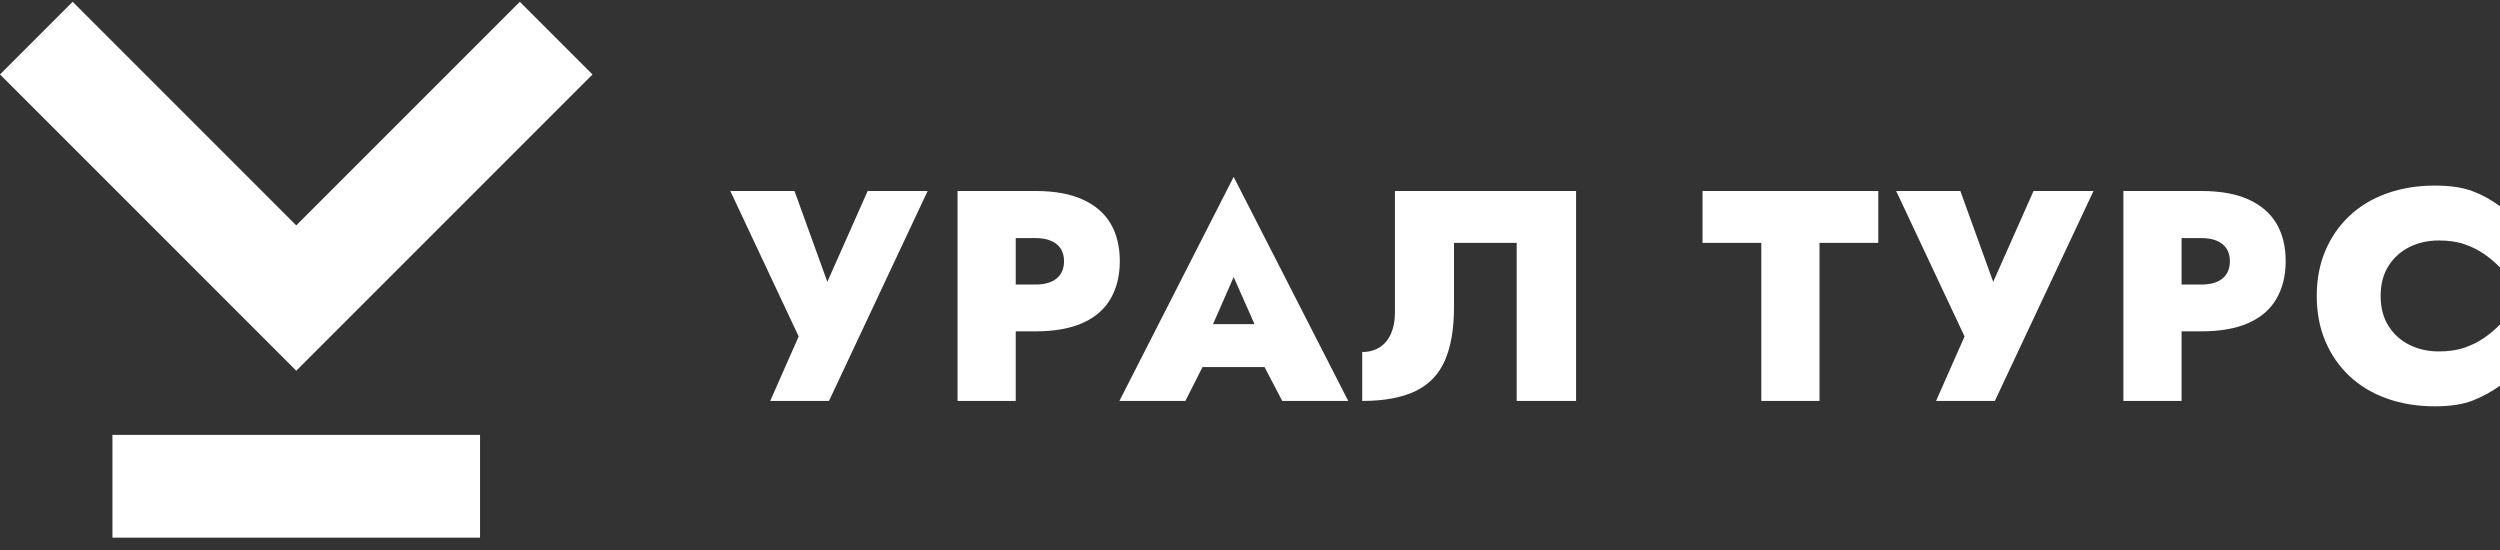 <?xml version="1.0" encoding="UTF-8"?> <svg xmlns="http://www.w3.org/2000/svg" width="150" height="33" viewBox="0 0 150 33" fill="none"><rect x="0" y="0" width="150" height="33" fill="#333333" stroke="none"/><path d="M4.36 0.107L17.775 13.523L31.19 0.107L35.55 4.467L17.775 22.243L0 4.467L4.36 0.107Z" fill="white"></path><path d="M6.747 26.093H28.802V32.259H6.747V26.093Z" fill="white"></path><path d="M55.659 11.459H52.06L48.857 18.675H50.279L47.669 11.459H43.818L47.921 20.187L46.212 24.056H49.739L55.659 11.459ZM57.453 11.459V24.056H60.944V11.459H57.453ZM59.684 14.284H62.113C62.665 14.284 63.091 14.405 63.391 14.644C63.691 14.884 63.841 15.226 63.841 15.67C63.841 16.126 63.691 16.474 63.391 16.714C63.091 16.954 62.665 17.074 62.113 17.074H59.684V19.881H62.113C63.265 19.881 64.216 19.713 64.965 19.377C65.715 19.041 66.273 18.555 66.639 17.919C67.005 17.283 67.188 16.534 67.188 15.67C67.188 14.794 67.005 14.044 66.639 13.421C66.273 12.797 65.715 12.314 64.965 11.972C64.216 11.63 63.265 11.459 62.113 11.459H59.684V14.284ZM70.727 22.022H77.385L77.295 19.449H70.835L70.727 22.022ZM74.02 16.624L75.693 20.403L75.495 21.302L76.935 24.056H80.894L74.02 10.613L67.164 24.056H71.123L72.58 21.176L72.364 20.403L74.02 16.624ZM94.564 11.459H83.695V18.765C83.695 19.125 83.65 19.452 83.56 19.746C83.47 20.04 83.341 20.288 83.173 20.493C83.005 20.697 82.798 20.852 82.552 20.96C82.306 21.068 82.033 21.122 81.733 21.122V24.056C83.041 24.056 84.103 23.86 84.918 23.471C85.734 23.081 86.325 22.469 86.691 21.635C87.057 20.802 87.24 19.731 87.24 18.423V14.572H91.001V24.056H94.564V11.459ZM102.152 14.572H105.678V24.056H109.17V14.572H112.697V11.459H102.152V14.572ZM125.611 11.459H122.012L118.809 18.675H120.23L117.621 11.459H113.77L117.873 20.187L116.164 24.056H119.691L125.611 11.459ZM127.404 11.459V24.056H130.895V11.459H127.404ZM129.636 14.284H132.065C132.617 14.284 133.043 14.405 133.343 14.644C133.642 14.884 133.792 15.226 133.792 15.67C133.792 16.126 133.642 16.474 133.343 16.714C133.043 16.954 132.617 17.074 132.065 17.074H129.636V19.881H132.065C133.217 19.881 134.168 19.713 134.917 19.377C135.667 19.041 136.225 18.555 136.591 17.919C136.957 17.283 137.14 16.534 137.14 15.67C137.14 14.794 136.957 14.044 136.591 13.421C136.225 12.797 135.667 12.314 134.917 11.972C134.168 11.63 133.217 11.459 132.065 11.459H129.636V14.284ZM142.838 17.757C142.838 17.05 142.997 16.447 143.315 15.949C143.633 15.451 144.055 15.073 144.583 14.815C145.111 14.557 145.693 14.428 146.329 14.428C146.929 14.428 147.45 14.506 147.894 14.662C148.338 14.818 148.734 15.019 149.082 15.265C149.43 15.511 149.736 15.772 150 16.048V12.377C149.508 12.005 148.965 11.705 148.371 11.477C147.777 11.249 147.019 11.135 146.095 11.135C145.051 11.135 144.092 11.291 143.216 11.603C142.34 11.915 141.59 12.365 140.966 12.953C140.343 13.54 139.86 14.239 139.518 15.049C139.176 15.859 139.005 16.762 139.005 17.757C139.005 18.753 139.176 19.656 139.518 20.466C139.86 21.275 140.343 21.974 140.966 22.562C141.59 23.15 142.34 23.6 143.216 23.912C144.092 24.224 145.051 24.379 146.095 24.379C147.019 24.379 147.777 24.263 148.371 24.029C148.965 23.795 149.508 23.498 150 23.138V19.467C149.736 19.743 149.43 20.004 149.082 20.25C148.734 20.495 148.338 20.697 147.894 20.852C147.45 21.008 146.929 21.086 146.329 21.086C145.693 21.086 145.111 20.957 144.583 20.7C144.055 20.442 143.633 20.064 143.315 19.566C142.997 19.068 142.838 18.465 142.838 17.757Z" fill="white"></path></svg> 